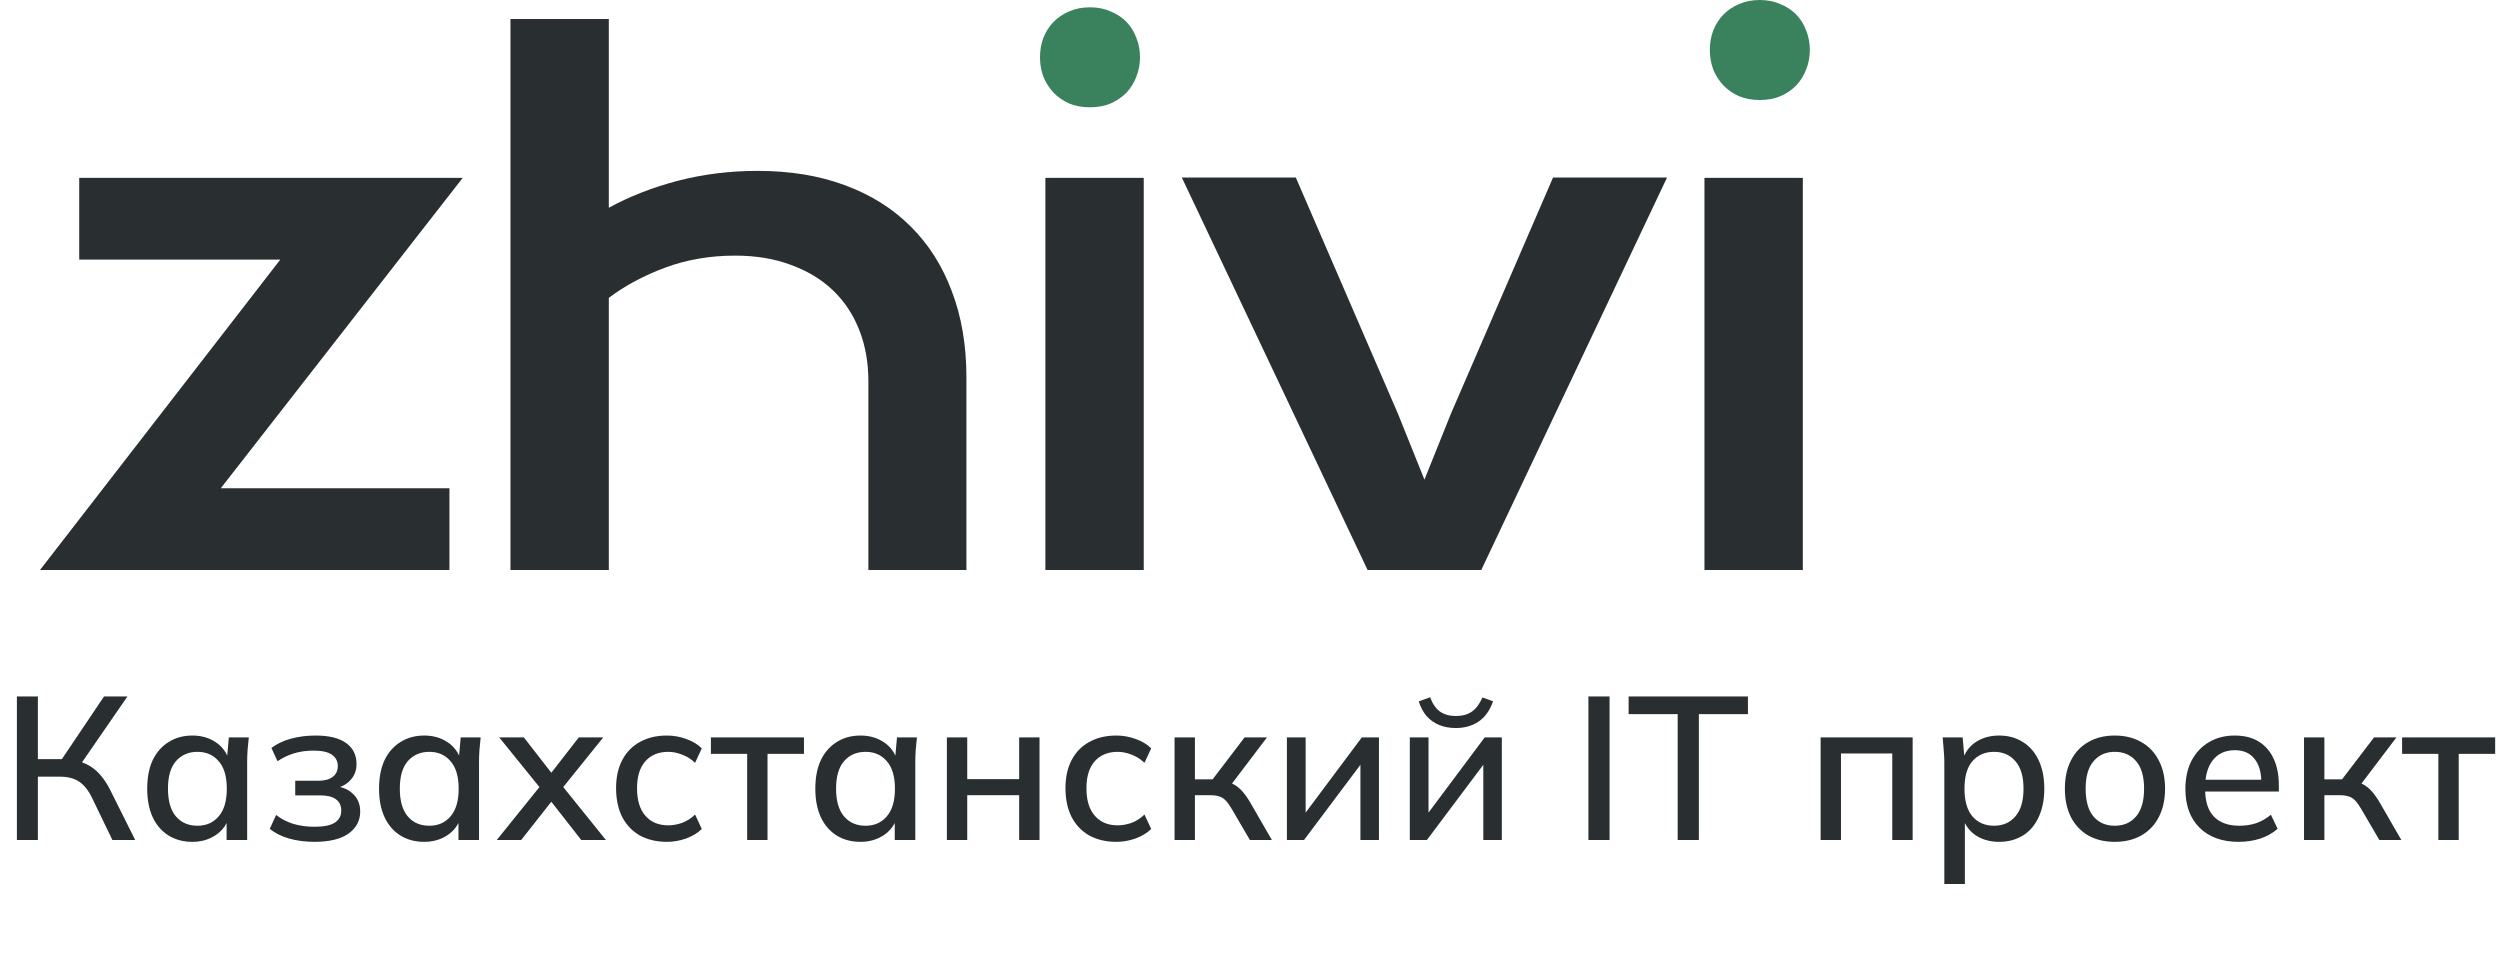 <?xml version="1.0" encoding="UTF-8"?> <svg xmlns="http://www.w3.org/2000/svg" width="125" height="48" viewBox="0 0 125 48" fill="none"> <path d="M53.455 5.174C53.766 5.301 54.113 5.365 54.493 5.365C54.883 5.365 55.229 5.301 55.532 5.174C55.844 5.036 56.108 4.855 56.325 4.632C56.541 4.399 56.706 4.134 56.818 3.836C56.939 3.528 57 3.205 57 2.865C57 2.515 56.939 2.191 56.818 1.894C56.706 1.586 56.541 1.32 56.325 1.097C56.108 0.875 55.844 0.699 55.532 0.572C55.229 0.434 54.883 0.365 54.493 0.365C54.113 0.365 53.766 0.434 53.455 0.572C53.151 0.699 52.892 0.875 52.675 1.097C52.459 1.32 52.29 1.586 52.169 1.894C52.056 2.191 52 2.515 52 2.865C52 3.205 52.056 3.528 52.169 3.836C52.29 4.134 52.459 4.399 52.675 4.632C52.892 4.855 53.151 5.036 53.455 5.174Z" fill="#3A825D"></path> <path d="M86.946 4.809C87.258 4.936 87.604 5 87.985 5C88.375 5 88.721 4.936 89.024 4.809C89.336 4.671 89.6 4.49 89.816 4.268C90.033 4.034 90.197 3.769 90.31 3.471C90.431 3.163 90.492 2.84 90.492 2.5C90.492 2.15 90.431 1.826 90.31 1.529C90.197 1.221 90.033 0.955 89.816 0.732C89.6 0.51 89.336 0.334 89.024 0.207C88.721 0.069 88.375 0 87.985 0C87.604 0 87.258 0.069 86.946 0.207C86.643 0.334 86.383 0.51 86.167 0.732C85.95 0.955 85.781 1.221 85.66 1.529C85.548 1.826 85.492 2.15 85.492 2.5C85.492 2.84 85.548 3.163 85.66 3.471C85.781 3.769 85.95 4.034 86.167 4.268C86.383 4.49 86.643 4.671 86.946 4.809Z" fill="#3A825D"></path> <path d="M0.845 42V34.822H1.894V37.958H3.238L2.983 38.121L5.202 34.822H6.373L3.971 38.304L3.584 37.999C4.025 38.053 4.398 38.203 4.704 38.447C5.009 38.691 5.274 39.034 5.498 39.475L6.76 42H5.62L4.612 39.913C4.422 39.519 4.201 39.241 3.95 39.078C3.699 38.915 3.383 38.834 3.003 38.834H1.894V42H0.845ZM9.62 42.092C9.165 42.092 8.768 41.986 8.429 41.776C8.089 41.566 7.825 41.26 7.634 40.86C7.451 40.459 7.36 39.984 7.36 39.434C7.36 38.878 7.451 38.403 7.634 38.009C7.825 37.615 8.089 37.313 8.429 37.103C8.768 36.886 9.165 36.777 9.62 36.777C10.068 36.777 10.458 36.889 10.791 37.113C11.123 37.337 11.344 37.642 11.452 38.029H11.34L11.442 36.869H12.44C12.419 37.079 12.399 37.29 12.379 37.5C12.365 37.704 12.358 37.904 12.358 38.101V42H11.33V40.86H11.442C11.334 41.24 11.11 41.542 10.77 41.766C10.438 41.983 10.054 42.092 9.62 42.092ZM9.874 41.287C10.316 41.287 10.668 41.131 10.933 40.819C11.205 40.507 11.34 40.045 11.34 39.434C11.34 38.824 11.205 38.365 10.933 38.06C10.668 37.748 10.316 37.592 9.874 37.592C9.426 37.592 9.067 37.748 8.795 38.06C8.53 38.365 8.398 38.824 8.398 39.434C8.398 40.045 8.53 40.507 8.795 40.819C9.06 41.131 9.42 41.287 9.874 41.287ZM15.719 42.092C15.271 42.092 14.85 42.037 14.457 41.929C14.063 41.813 13.741 41.651 13.489 41.44L13.805 40.748C14.056 40.945 14.345 41.094 14.671 41.196C14.996 41.291 15.346 41.338 15.719 41.338C16.188 41.338 16.527 41.27 16.737 41.135C16.954 40.992 17.063 40.792 17.063 40.534C17.063 40.283 16.975 40.093 16.798 39.964C16.622 39.835 16.364 39.77 16.025 39.77H14.762V39.037H15.923C16.228 39.037 16.466 38.973 16.635 38.844C16.805 38.715 16.89 38.535 16.89 38.304C16.89 38.06 16.791 37.87 16.595 37.734C16.398 37.598 16.092 37.531 15.678 37.531C15.325 37.531 15.003 37.575 14.711 37.663C14.419 37.751 14.141 37.883 13.876 38.06L13.571 37.398C13.849 37.188 14.178 37.032 14.559 36.93C14.939 36.828 15.349 36.777 15.79 36.777C16.456 36.777 16.961 36.903 17.307 37.154C17.654 37.398 17.827 37.751 17.827 38.213C17.827 38.532 17.718 38.803 17.501 39.027C17.29 39.251 17.005 39.387 16.646 39.434V39.302C17.06 39.322 17.389 39.448 17.633 39.679C17.884 39.903 18.01 40.201 18.01 40.575C18.01 41.036 17.813 41.406 17.419 41.684C17.032 41.956 16.466 42.092 15.719 42.092ZM21.213 42.092C20.758 42.092 20.361 41.986 20.021 41.776C19.682 41.566 19.417 41.26 19.227 40.86C19.044 40.459 18.952 39.984 18.952 39.434C18.952 38.878 19.044 38.403 19.227 38.009C19.417 37.615 19.682 37.313 20.021 37.103C20.361 36.886 20.758 36.777 21.213 36.777C21.66 36.777 22.051 36.889 22.383 37.113C22.716 37.337 22.937 37.642 23.045 38.029H22.933L23.035 36.869H24.033C24.012 37.079 23.992 37.29 23.972 37.5C23.958 37.704 23.951 37.904 23.951 38.101V42H22.923V40.86H23.035C22.926 41.24 22.702 41.542 22.363 41.766C22.03 41.983 21.647 42.092 21.213 42.092ZM21.467 41.287C21.908 41.287 22.261 41.131 22.526 40.819C22.797 40.507 22.933 40.045 22.933 39.434C22.933 38.824 22.797 38.365 22.526 38.06C22.261 37.748 21.908 37.592 21.467 37.592C21.019 37.592 20.659 37.748 20.388 38.06C20.123 38.365 19.991 38.824 19.991 39.434C19.991 40.045 20.123 40.507 20.388 40.819C20.653 41.131 21.012 41.287 21.467 41.287ZM24.838 42L27.169 39.109V39.597L24.96 36.869H26.192L27.75 38.874H27.383L28.941 36.869H30.163L27.974 39.587V39.119L30.295 42H29.063L27.383 39.852H27.75L26.06 42H24.838ZM33.349 42.092C32.833 42.092 32.382 41.986 31.995 41.776C31.615 41.559 31.32 41.25 31.109 40.849C30.905 40.442 30.804 39.96 30.804 39.404C30.804 38.854 30.909 38.382 31.119 37.989C31.33 37.595 31.625 37.296 32.005 37.093C32.385 36.882 32.833 36.777 33.349 36.777C33.681 36.777 34.004 36.835 34.316 36.95C34.628 37.059 34.886 37.215 35.09 37.419L34.754 38.141C34.564 37.958 34.35 37.822 34.112 37.734C33.875 37.639 33.644 37.592 33.42 37.592C32.931 37.592 32.548 37.748 32.27 38.06C31.991 38.372 31.852 38.824 31.852 39.414C31.852 40.011 31.991 40.469 32.27 40.788C32.548 41.108 32.931 41.267 33.42 41.267C33.637 41.267 33.865 41.226 34.102 41.145C34.34 41.057 34.557 40.917 34.754 40.727L35.09 41.45C34.88 41.654 34.615 41.813 34.296 41.929C33.984 42.037 33.668 42.092 33.349 42.092ZM37.358 42V37.693H35.545V36.869H40.198V37.693H38.376V42H37.358ZM43.026 42.092C42.571 42.092 42.174 41.986 41.835 41.776C41.496 41.566 41.231 41.26 41.041 40.86C40.858 40.459 40.766 39.984 40.766 39.434C40.766 38.878 40.858 38.403 41.041 38.009C41.231 37.615 41.496 37.313 41.835 37.103C42.174 36.886 42.571 36.777 43.026 36.777C43.474 36.777 43.864 36.889 44.197 37.113C44.53 37.337 44.75 37.642 44.859 38.029H44.747L44.849 36.869H45.846C45.826 37.079 45.806 37.29 45.785 37.5C45.772 37.704 45.765 37.904 45.765 38.101V42H44.737V40.86H44.849C44.74 41.24 44.516 41.542 44.177 41.766C43.844 41.983 43.461 42.092 43.026 42.092ZM43.281 41.287C43.722 41.287 44.075 41.131 44.34 40.819C44.611 40.507 44.747 40.045 44.747 39.434C44.747 38.824 44.611 38.365 44.34 38.06C44.075 37.748 43.722 37.592 43.281 37.592C42.833 37.592 42.473 37.748 42.202 38.06C41.937 38.365 41.804 38.824 41.804 39.434C41.804 40.045 41.937 40.507 42.202 40.819C42.466 41.131 42.826 41.287 43.281 41.287ZM47.344 42V36.869H48.362V38.956H50.958V36.869H51.976V42H50.958V39.76H48.362V42H47.344ZM55.819 42.092C55.303 42.092 54.852 41.986 54.465 41.776C54.085 41.559 53.789 41.25 53.579 40.849C53.375 40.442 53.273 39.96 53.273 39.404C53.273 38.854 53.379 38.382 53.589 37.989C53.8 37.595 54.095 37.296 54.475 37.093C54.855 36.882 55.303 36.777 55.819 36.777C56.151 36.777 56.474 36.835 56.786 36.95C57.098 37.059 57.356 37.215 57.56 37.419L57.224 38.141C57.034 37.958 56.82 37.822 56.582 37.734C56.345 37.639 56.114 37.592 55.89 37.592C55.401 37.592 55.018 37.748 54.74 38.06C54.461 38.372 54.322 38.824 54.322 39.414C54.322 40.011 54.461 40.469 54.74 40.788C55.018 41.108 55.401 41.267 55.89 41.267C56.107 41.267 56.335 41.226 56.572 41.145C56.81 41.057 57.027 40.917 57.224 40.727L57.56 41.45C57.349 41.654 57.085 41.813 56.766 41.929C56.453 42.037 56.138 42.092 55.819 42.092ZM58.728 42V36.869H59.746V38.966H60.632L62.23 36.869H63.35L61.436 39.394L61.181 39.068C61.378 39.088 61.548 39.139 61.691 39.221C61.833 39.295 61.972 39.407 62.108 39.557C62.244 39.706 62.383 39.903 62.525 40.147L63.594 42H62.495L61.579 40.432C61.477 40.256 61.378 40.12 61.283 40.025C61.188 39.923 61.08 39.855 60.958 39.821C60.835 39.781 60.686 39.76 60.51 39.76H59.746V42H58.728ZM64.345 42V36.869H65.282V41.012H64.997L68.092 36.869H68.947V42H68.021V37.846H68.316L65.201 42H64.345ZM70.49 42V36.869H71.426V41.012H71.141L74.236 36.869H75.091V42H74.165V37.846H74.46L71.345 42H70.49ZM72.791 36.401C72.478 36.401 72.2 36.349 71.956 36.248C71.711 36.146 71.501 35.997 71.325 35.8C71.155 35.596 71.026 35.352 70.938 35.067L71.508 34.863C71.623 35.182 71.786 35.42 71.996 35.576C72.207 35.725 72.472 35.8 72.791 35.8C73.116 35.8 73.381 35.728 73.585 35.586C73.795 35.443 73.975 35.206 74.124 34.873L74.654 35.067C74.491 35.528 74.246 35.868 73.921 36.085C73.602 36.295 73.225 36.401 72.791 36.401ZM79.42 42V34.822H80.478V42H79.42ZM83.884 42V35.708H81.431V34.822H87.397V35.708H84.943V42H83.884ZM91.031 42V36.869H95.632V42H94.614V37.673H92.049V42H91.031ZM97.216 44.199V38.101C97.216 37.904 97.206 37.704 97.185 37.5C97.172 37.29 97.155 37.079 97.134 36.869H98.132L98.234 38.029H98.122C98.231 37.642 98.448 37.337 98.773 37.113C99.106 36.889 99.5 36.777 99.954 36.777C100.409 36.777 100.806 36.886 101.146 37.103C101.485 37.313 101.746 37.615 101.93 38.009C102.12 38.403 102.215 38.878 102.215 39.434C102.215 39.984 102.12 40.459 101.93 40.86C101.746 41.26 101.485 41.566 101.146 41.776C100.806 41.986 100.409 42.092 99.954 42.092C99.507 42.092 99.116 41.983 98.784 41.766C98.458 41.542 98.241 41.24 98.132 40.86H98.244V44.199H97.216ZM99.7 41.287C100.148 41.287 100.504 41.131 100.769 40.819C101.04 40.507 101.176 40.045 101.176 39.434C101.176 38.824 101.04 38.365 100.769 38.06C100.504 37.748 100.148 37.592 99.7 37.592C99.252 37.592 98.892 37.748 98.621 38.06C98.356 38.365 98.224 38.824 98.224 39.434C98.224 40.045 98.356 40.507 98.621 40.819C98.892 41.131 99.252 41.287 99.7 41.287ZM105.738 42.092C105.229 42.092 104.788 41.986 104.415 41.776C104.041 41.559 103.753 41.253 103.549 40.86C103.346 40.459 103.244 39.984 103.244 39.434C103.244 38.885 103.346 38.413 103.549 38.019C103.753 37.619 104.041 37.313 104.415 37.103C104.788 36.886 105.229 36.777 105.738 36.777C106.247 36.777 106.688 36.886 107.062 37.103C107.442 37.313 107.734 37.619 107.937 38.019C108.148 38.413 108.253 38.885 108.253 39.434C108.253 39.984 108.148 40.459 107.937 40.86C107.734 41.253 107.442 41.559 107.062 41.776C106.688 41.986 106.247 42.092 105.738 42.092ZM105.738 41.287C106.186 41.287 106.543 41.131 106.807 40.819C107.072 40.507 107.204 40.045 107.204 39.434C107.204 38.824 107.072 38.365 106.807 38.06C106.543 37.748 106.186 37.592 105.738 37.592C105.297 37.592 104.944 37.748 104.679 38.06C104.415 38.365 104.282 38.824 104.282 39.434C104.282 40.045 104.411 40.507 104.669 40.819C104.934 41.131 105.29 41.287 105.738 41.287ZM111.936 42.092C111.108 42.092 110.457 41.858 109.982 41.389C109.507 40.921 109.269 40.273 109.269 39.445C109.269 38.908 109.371 38.44 109.574 38.04C109.785 37.639 110.073 37.33 110.44 37.113C110.813 36.889 111.244 36.777 111.733 36.777C112.215 36.777 112.619 36.879 112.944 37.083C113.27 37.286 113.518 37.575 113.688 37.948C113.857 38.315 113.942 38.749 113.942 39.251V39.577H110.073V38.986H113.24L113.066 39.119C113.066 38.61 112.951 38.216 112.72 37.938C112.496 37.653 112.171 37.51 111.743 37.51C111.268 37.51 110.901 37.676 110.643 38.009C110.385 38.335 110.257 38.786 110.257 39.363V39.465C110.257 40.069 110.402 40.524 110.694 40.829C110.993 41.135 111.414 41.287 111.957 41.287C112.255 41.287 112.534 41.247 112.792 41.165C113.056 41.077 113.307 40.934 113.545 40.738L113.881 41.44C113.643 41.651 113.355 41.813 113.016 41.929C112.676 42.037 112.316 42.092 111.936 42.092ZM115.201 42V36.869H116.219V38.966H117.104L118.703 36.869H119.823L117.909 39.394L117.654 39.068C117.851 39.088 118.021 39.139 118.163 39.221C118.306 39.295 118.445 39.407 118.581 39.557C118.716 39.706 118.856 39.903 118.998 40.147L120.067 42H118.968L118.051 40.432C117.949 40.256 117.851 40.12 117.756 40.025C117.661 39.923 117.552 39.855 117.43 39.821C117.308 39.781 117.159 39.76 116.982 39.76H116.219V42H115.201ZM121.918 42V37.693H120.105V36.869H124.758V37.693H122.936V42H121.918Z" fill="#292E31"></path> <path d="M14.014 12.981H3.961V8.893H23.136L11.039 24.413H22.472V28.5H2L14.014 12.981Z" fill="#292E31"></path> <path d="M25.523 0.95H30.441V10.388C31.471 9.823 32.618 9.375 33.881 9.042C35.155 8.71 36.489 8.544 37.885 8.544C39.503 8.544 40.954 8.782 42.239 9.258C43.535 9.735 44.632 10.422 45.529 11.319C46.426 12.205 47.113 13.285 47.589 14.559C48.077 15.833 48.321 17.268 48.321 18.863V28.5H43.419V19.062C43.419 18.132 43.269 17.284 42.97 16.52C42.671 15.745 42.233 15.08 41.657 14.526C41.081 13.972 40.378 13.546 39.547 13.246C38.727 12.936 37.797 12.781 36.755 12.781C35.504 12.781 34.34 12.981 33.266 13.379C32.191 13.778 31.25 14.282 30.441 14.892V28.5H25.523V0.95Z" fill="#292E31"></path> <path d="M52.269 8.893H57.187V28.5H52.269V8.893Z" fill="#292E31"></path> <path d="M59.091 8.876H64.791L69.892 20.674L71.222 23.981L72.551 20.674L77.652 8.876H83.352L74.063 28.5H68.38L59.091 8.876Z" fill="#292E31"></path> <path d="M85.223 8.893H90.141V28.5H85.223V8.893Z" fill="#292E31"></path> </svg> 